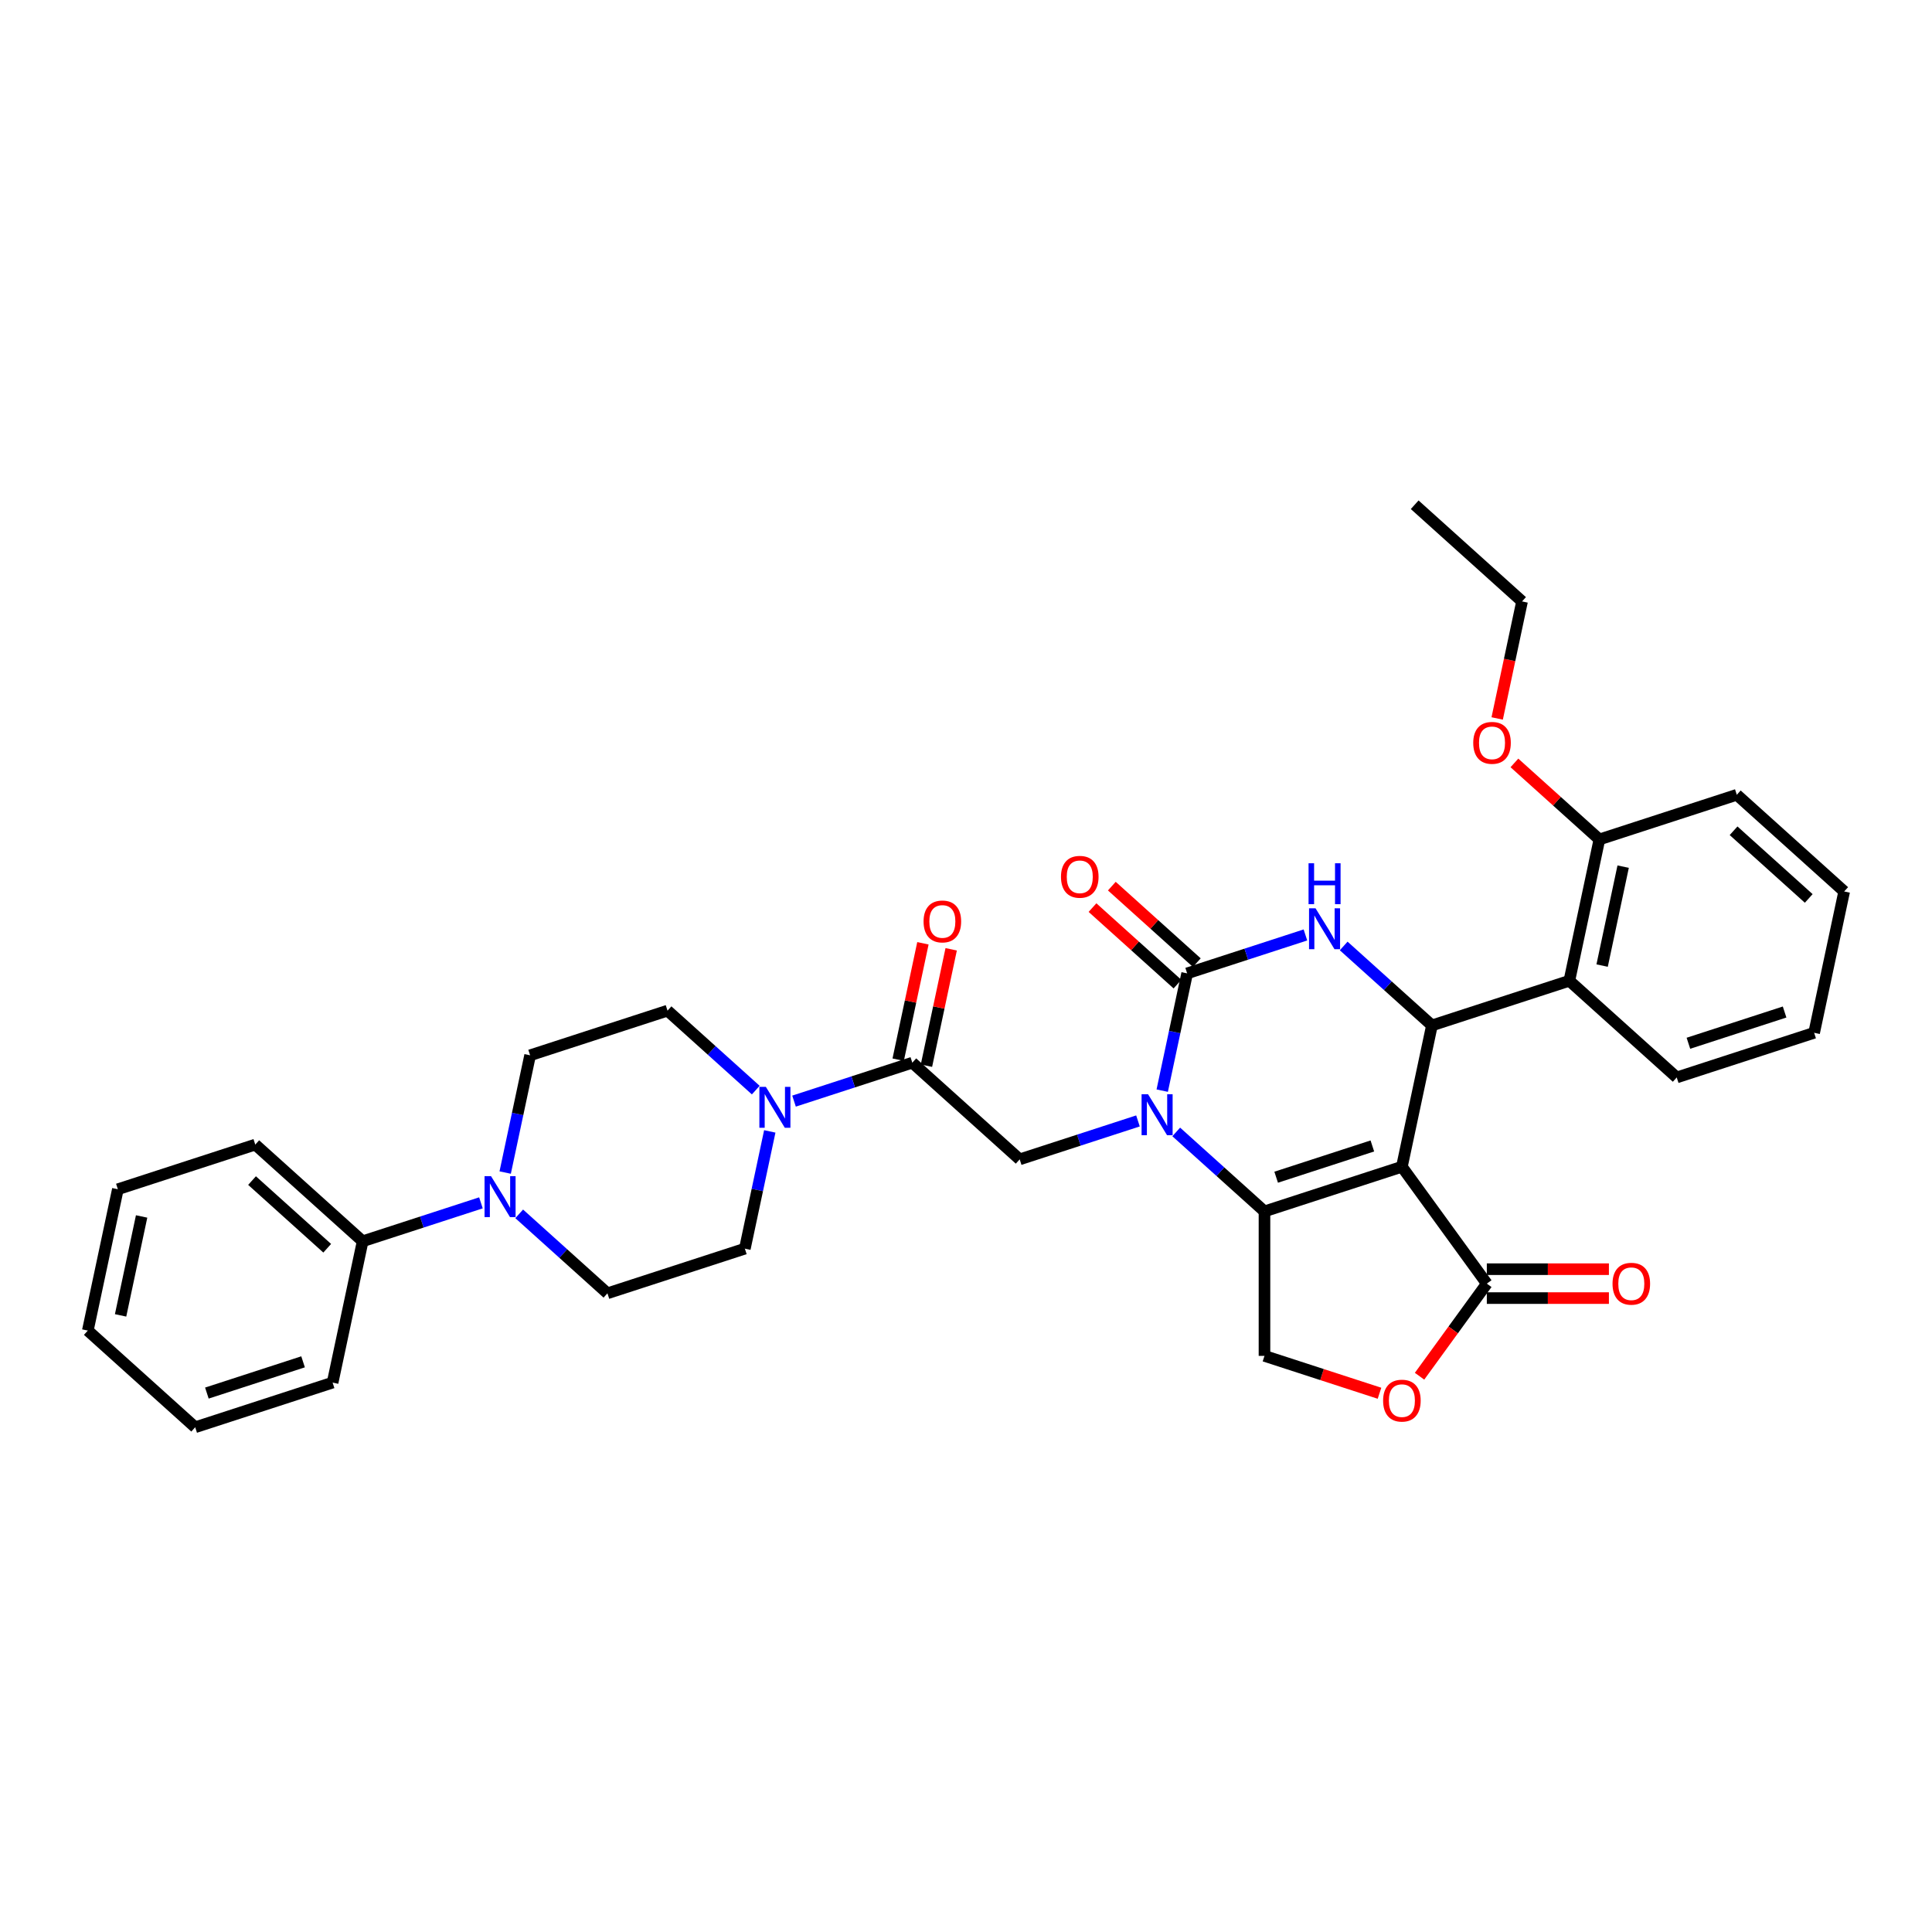 <?xml version='1.0' encoding='iso-8859-1'?>
<svg version='1.1' baseProfile='full'
              xmlns='http://www.w3.org/2000/svg'
                      xmlns:rdkit='http://www.rdkit.org/xml'
                      xmlns:xlink='http://www.w3.org/1999/xlink'
                  xml:space='preserve'
width='1000px' height='1000px' viewBox='0 0 1000 1000'>
<!-- END OF HEADER -->
<rect style='opacity:1.0;fill:#FFFFFF;stroke:none' width='1000' height='1000' x='0' y='0'> </rect>
<path class='bond-0' d='M 725.618,603.905 L 654.492,627.015' style='fill:none;fill-rule:evenodd;stroke:#000000;stroke-width:6px;stroke-linecap:butt;stroke-linejoin:miter;stroke-opacity:1' />
<path class='bond-0' d='M 710.327,593.146 L 660.539,609.324' style='fill:none;fill-rule:evenodd;stroke:#000000;stroke-width:6px;stroke-linecap:butt;stroke-linejoin:miter;stroke-opacity:1' />
<path class='bond-3' d='M 725.618,603.905 L 741.167,530.753' style='fill:none;fill-rule:evenodd;stroke:#000000;stroke-width:6px;stroke-linecap:butt;stroke-linejoin:miter;stroke-opacity:1' />
<path class='bond-5' d='M 725.618,603.905 L 769.576,664.409' style='fill:none;fill-rule:evenodd;stroke:#000000;stroke-width:6px;stroke-linecap:butt;stroke-linejoin:miter;stroke-opacity:1' />
<path class='bond-1' d='M 654.492,627.015 L 631.654,606.452' style='fill:none;fill-rule:evenodd;stroke:#000000;stroke-width:6px;stroke-linecap:butt;stroke-linejoin:miter;stroke-opacity:1' />
<path class='bond-1' d='M 631.654,606.452 L 608.816,585.889' style='fill:none;fill-rule:evenodd;stroke:#0000FF;stroke-width:6px;stroke-linecap:butt;stroke-linejoin:miter;stroke-opacity:1' />
<path class='bond-12' d='M 654.492,627.015 L 654.492,701.802' style='fill:none;fill-rule:evenodd;stroke:#000000;stroke-width:6px;stroke-linecap:butt;stroke-linejoin:miter;stroke-opacity:1' />
<path class='bond-6' d='M 589.013,580.191 L 558.401,590.137' style='fill:none;fill-rule:evenodd;stroke:#0000FF;stroke-width:6px;stroke-linecap:butt;stroke-linejoin:miter;stroke-opacity:1' />
<path class='bond-6' d='M 558.401,590.137 L 527.789,600.084' style='fill:none;fill-rule:evenodd;stroke:#000000;stroke-width:6px;stroke-linecap:butt;stroke-linejoin:miter;stroke-opacity:1' />
<path class='bond-35' d='M 601.563,564.514 L 608.013,534.168' style='fill:none;fill-rule:evenodd;stroke:#0000FF;stroke-width:6px;stroke-linecap:butt;stroke-linejoin:miter;stroke-opacity:1' />
<path class='bond-35' d='M 608.013,534.168 L 614.464,503.821' style='fill:none;fill-rule:evenodd;stroke:#000000;stroke-width:6px;stroke-linecap:butt;stroke-linejoin:miter;stroke-opacity:1' />
<path class='bond-2' d='M 614.464,503.821 L 645.076,493.875' style='fill:none;fill-rule:evenodd;stroke:#000000;stroke-width:6px;stroke-linecap:butt;stroke-linejoin:miter;stroke-opacity:1' />
<path class='bond-2' d='M 645.076,493.875 L 675.688,483.928' style='fill:none;fill-rule:evenodd;stroke:#0000FF;stroke-width:6px;stroke-linecap:butt;stroke-linejoin:miter;stroke-opacity:1' />
<path class='bond-13' d='M 619.468,498.264 L 597.475,478.461' style='fill:none;fill-rule:evenodd;stroke:#000000;stroke-width:6px;stroke-linecap:butt;stroke-linejoin:miter;stroke-opacity:1' />
<path class='bond-13' d='M 597.475,478.461 L 575.483,458.659' style='fill:none;fill-rule:evenodd;stroke:#FF0000;stroke-width:6px;stroke-linecap:butt;stroke-linejoin:miter;stroke-opacity:1' />
<path class='bond-13' d='M 609.46,509.379 L 587.467,489.577' style='fill:none;fill-rule:evenodd;stroke:#000000;stroke-width:6px;stroke-linecap:butt;stroke-linejoin:miter;stroke-opacity:1' />
<path class='bond-13' d='M 587.467,489.577 L 565.474,469.775' style='fill:none;fill-rule:evenodd;stroke:#FF0000;stroke-width:6px;stroke-linecap:butt;stroke-linejoin:miter;stroke-opacity:1' />
<path class='bond-4' d='M 741.167,530.753 L 718.329,510.19' style='fill:none;fill-rule:evenodd;stroke:#000000;stroke-width:6px;stroke-linecap:butt;stroke-linejoin:miter;stroke-opacity:1' />
<path class='bond-4' d='M 718.329,510.19 L 695.492,489.627' style='fill:none;fill-rule:evenodd;stroke:#0000FF;stroke-width:6px;stroke-linecap:butt;stroke-linejoin:miter;stroke-opacity:1' />
<path class='bond-8' d='M 741.167,530.753 L 812.293,507.643' style='fill:none;fill-rule:evenodd;stroke:#000000;stroke-width:6px;stroke-linecap:butt;stroke-linejoin:miter;stroke-opacity:1' />
<path class='bond-11' d='M 769.576,664.409 L 752.167,688.371' style='fill:none;fill-rule:evenodd;stroke:#000000;stroke-width:6px;stroke-linecap:butt;stroke-linejoin:miter;stroke-opacity:1' />
<path class='bond-11' d='M 752.167,688.371 L 734.757,712.333' style='fill:none;fill-rule:evenodd;stroke:#FF0000;stroke-width:6px;stroke-linecap:butt;stroke-linejoin:miter;stroke-opacity:1' />
<path class='bond-20' d='M 769.576,671.887 L 801.174,671.887' style='fill:none;fill-rule:evenodd;stroke:#000000;stroke-width:6px;stroke-linecap:butt;stroke-linejoin:miter;stroke-opacity:1' />
<path class='bond-20' d='M 801.174,671.887 L 832.771,671.887' style='fill:none;fill-rule:evenodd;stroke:#FF0000;stroke-width:6px;stroke-linecap:butt;stroke-linejoin:miter;stroke-opacity:1' />
<path class='bond-20' d='M 769.576,656.93 L 801.174,656.93' style='fill:none;fill-rule:evenodd;stroke:#000000;stroke-width:6px;stroke-linecap:butt;stroke-linejoin:miter;stroke-opacity:1' />
<path class='bond-20' d='M 801.174,656.93 L 832.771,656.93' style='fill:none;fill-rule:evenodd;stroke:#FF0000;stroke-width:6px;stroke-linecap:butt;stroke-linejoin:miter;stroke-opacity:1' />
<path class='bond-7' d='M 527.789,600.084 L 472.211,550.042' style='fill:none;fill-rule:evenodd;stroke:#000000;stroke-width:6px;stroke-linecap:butt;stroke-linejoin:miter;stroke-opacity:1' />
<path class='bond-9' d='M 472.211,550.042 L 441.599,559.988' style='fill:none;fill-rule:evenodd;stroke:#000000;stroke-width:6px;stroke-linecap:butt;stroke-linejoin:miter;stroke-opacity:1' />
<path class='bond-9' d='M 441.599,559.988 L 410.987,569.935' style='fill:none;fill-rule:evenodd;stroke:#0000FF;stroke-width:6px;stroke-linecap:butt;stroke-linejoin:miter;stroke-opacity:1' />
<path class='bond-19' d='M 479.527,551.597 L 485.929,521.475' style='fill:none;fill-rule:evenodd;stroke:#000000;stroke-width:6px;stroke-linecap:butt;stroke-linejoin:miter;stroke-opacity:1' />
<path class='bond-19' d='M 485.929,521.475 L 492.332,491.353' style='fill:none;fill-rule:evenodd;stroke:#FF0000;stroke-width:6px;stroke-linecap:butt;stroke-linejoin:miter;stroke-opacity:1' />
<path class='bond-19' d='M 464.896,548.487 L 471.299,518.365' style='fill:none;fill-rule:evenodd;stroke:#000000;stroke-width:6px;stroke-linecap:butt;stroke-linejoin:miter;stroke-opacity:1' />
<path class='bond-19' d='M 471.299,518.365 L 477.701,488.243' style='fill:none;fill-rule:evenodd;stroke:#FF0000;stroke-width:6px;stroke-linecap:butt;stroke-linejoin:miter;stroke-opacity:1' />
<path class='bond-14' d='M 812.293,507.643 L 827.842,434.49' style='fill:none;fill-rule:evenodd;stroke:#000000;stroke-width:6px;stroke-linecap:butt;stroke-linejoin:miter;stroke-opacity:1' />
<path class='bond-14' d='M 829.256,499.78 L 840.14,448.573' style='fill:none;fill-rule:evenodd;stroke:#000000;stroke-width:6px;stroke-linecap:butt;stroke-linejoin:miter;stroke-opacity:1' />
<path class='bond-23' d='M 812.293,507.643 L 867.87,557.685' style='fill:none;fill-rule:evenodd;stroke:#000000;stroke-width:6px;stroke-linecap:butt;stroke-linejoin:miter;stroke-opacity:1' />
<path class='bond-15' d='M 391.184,564.237 L 368.346,543.673' style='fill:none;fill-rule:evenodd;stroke:#0000FF;stroke-width:6px;stroke-linecap:butt;stroke-linejoin:miter;stroke-opacity:1' />
<path class='bond-15' d='M 368.346,543.673 L 345.508,523.11' style='fill:none;fill-rule:evenodd;stroke:#000000;stroke-width:6px;stroke-linecap:butt;stroke-linejoin:miter;stroke-opacity:1' />
<path class='bond-16' d='M 398.437,585.612 L 391.987,615.958' style='fill:none;fill-rule:evenodd;stroke:#0000FF;stroke-width:6px;stroke-linecap:butt;stroke-linejoin:miter;stroke-opacity:1' />
<path class='bond-16' d='M 391.987,615.958 L 385.536,646.304' style='fill:none;fill-rule:evenodd;stroke:#000000;stroke-width:6px;stroke-linecap:butt;stroke-linejoin:miter;stroke-opacity:1' />
<path class='bond-10' d='M 268.735,628.288 L 291.572,648.851' style='fill:none;fill-rule:evenodd;stroke:#0000FF;stroke-width:6px;stroke-linecap:butt;stroke-linejoin:miter;stroke-opacity:1' />
<path class='bond-10' d='M 291.572,648.851 L 314.41,669.415' style='fill:none;fill-rule:evenodd;stroke:#000000;stroke-width:6px;stroke-linecap:butt;stroke-linejoin:miter;stroke-opacity:1' />
<path class='bond-21' d='M 248.931,622.59 L 218.319,632.537' style='fill:none;fill-rule:evenodd;stroke:#0000FF;stroke-width:6px;stroke-linecap:butt;stroke-linejoin:miter;stroke-opacity:1' />
<path class='bond-21' d='M 218.319,632.537 L 187.707,642.483' style='fill:none;fill-rule:evenodd;stroke:#000000;stroke-width:6px;stroke-linecap:butt;stroke-linejoin:miter;stroke-opacity:1' />
<path class='bond-37' d='M 261.481,606.913 L 267.932,576.567' style='fill:none;fill-rule:evenodd;stroke:#0000FF;stroke-width:6px;stroke-linecap:butt;stroke-linejoin:miter;stroke-opacity:1' />
<path class='bond-37' d='M 267.932,576.567 L 274.382,546.221' style='fill:none;fill-rule:evenodd;stroke:#000000;stroke-width:6px;stroke-linecap:butt;stroke-linejoin:miter;stroke-opacity:1' />
<path class='bond-34' d='M 714.026,721.146 L 684.259,711.474' style='fill:none;fill-rule:evenodd;stroke:#FF0000;stroke-width:6px;stroke-linecap:butt;stroke-linejoin:miter;stroke-opacity:1' />
<path class='bond-34' d='M 684.259,711.474 L 654.492,701.802' style='fill:none;fill-rule:evenodd;stroke:#000000;stroke-width:6px;stroke-linecap:butt;stroke-linejoin:miter;stroke-opacity:1' />
<path class='bond-22' d='M 827.842,434.49 L 805.85,414.688' style='fill:none;fill-rule:evenodd;stroke:#000000;stroke-width:6px;stroke-linecap:butt;stroke-linejoin:miter;stroke-opacity:1' />
<path class='bond-22' d='M 805.85,414.688 L 783.857,394.886' style='fill:none;fill-rule:evenodd;stroke:#FF0000;stroke-width:6px;stroke-linecap:butt;stroke-linejoin:miter;stroke-opacity:1' />
<path class='bond-24' d='M 827.842,434.49 L 898.968,411.38' style='fill:none;fill-rule:evenodd;stroke:#000000;stroke-width:6px;stroke-linecap:butt;stroke-linejoin:miter;stroke-opacity:1' />
<path class='bond-17' d='M 345.508,523.11 L 274.382,546.221' style='fill:none;fill-rule:evenodd;stroke:#000000;stroke-width:6px;stroke-linecap:butt;stroke-linejoin:miter;stroke-opacity:1' />
<path class='bond-18' d='M 385.536,646.304 L 314.41,669.415' style='fill:none;fill-rule:evenodd;stroke:#000000;stroke-width:6px;stroke-linecap:butt;stroke-linejoin:miter;stroke-opacity:1' />
<path class='bond-25' d='M 187.707,642.483 L 132.13,592.441' style='fill:none;fill-rule:evenodd;stroke:#000000;stroke-width:6px;stroke-linecap:butt;stroke-linejoin:miter;stroke-opacity:1' />
<path class='bond-25' d='M 169.362,646.092 L 130.458,611.063' style='fill:none;fill-rule:evenodd;stroke:#000000;stroke-width:6px;stroke-linecap:butt;stroke-linejoin:miter;stroke-opacity:1' />
<path class='bond-26' d='M 187.707,642.483 L 172.158,715.635' style='fill:none;fill-rule:evenodd;stroke:#000000;stroke-width:6px;stroke-linecap:butt;stroke-linejoin:miter;stroke-opacity:1' />
<path class='bond-27' d='M 774.939,371.869 L 781.376,341.583' style='fill:none;fill-rule:evenodd;stroke:#FF0000;stroke-width:6px;stroke-linecap:butt;stroke-linejoin:miter;stroke-opacity:1' />
<path class='bond-27' d='M 781.376,341.583 L 787.814,311.296' style='fill:none;fill-rule:evenodd;stroke:#000000;stroke-width:6px;stroke-linecap:butt;stroke-linejoin:miter;stroke-opacity:1' />
<path class='bond-28' d='M 867.87,557.685 L 938.996,534.574' style='fill:none;fill-rule:evenodd;stroke:#000000;stroke-width:6px;stroke-linecap:butt;stroke-linejoin:miter;stroke-opacity:1' />
<path class='bond-28' d='M 873.917,539.993 L 923.705,523.816' style='fill:none;fill-rule:evenodd;stroke:#000000;stroke-width:6px;stroke-linecap:butt;stroke-linejoin:miter;stroke-opacity:1' />
<path class='bond-36' d='M 898.968,411.38 L 954.545,461.422' style='fill:none;fill-rule:evenodd;stroke:#000000;stroke-width:6px;stroke-linecap:butt;stroke-linejoin:miter;stroke-opacity:1' />
<path class='bond-36' d='M 897.296,430.002 L 936.2,465.031' style='fill:none;fill-rule:evenodd;stroke:#000000;stroke-width:6px;stroke-linecap:butt;stroke-linejoin:miter;stroke-opacity:1' />
<path class='bond-32' d='M 132.13,592.441 L 61.004,615.551' style='fill:none;fill-rule:evenodd;stroke:#000000;stroke-width:6px;stroke-linecap:butt;stroke-linejoin:miter;stroke-opacity:1' />
<path class='bond-31' d='M 172.158,715.635 L 101.032,738.746' style='fill:none;fill-rule:evenodd;stroke:#000000;stroke-width:6px;stroke-linecap:butt;stroke-linejoin:miter;stroke-opacity:1' />
<path class='bond-31' d='M 156.867,704.877 L 107.079,721.054' style='fill:none;fill-rule:evenodd;stroke:#000000;stroke-width:6px;stroke-linecap:butt;stroke-linejoin:miter;stroke-opacity:1' />
<path class='bond-29' d='M 787.814,311.296 L 732.237,261.254' style='fill:none;fill-rule:evenodd;stroke:#000000;stroke-width:6px;stroke-linecap:butt;stroke-linejoin:miter;stroke-opacity:1' />
<path class='bond-30' d='M 938.996,534.574 L 954.545,461.422' style='fill:none;fill-rule:evenodd;stroke:#000000;stroke-width:6px;stroke-linecap:butt;stroke-linejoin:miter;stroke-opacity:1' />
<path class='bond-33' d='M 101.032,738.746 L 45.455,688.704' style='fill:none;fill-rule:evenodd;stroke:#000000;stroke-width:6px;stroke-linecap:butt;stroke-linejoin:miter;stroke-opacity:1' />
<path class='bond-38' d='M 61.004,615.551 L 45.455,688.704' style='fill:none;fill-rule:evenodd;stroke:#000000;stroke-width:6px;stroke-linecap:butt;stroke-linejoin:miter;stroke-opacity:1' />
<path class='bond-38' d='M 73.302,629.634 L 62.417,680.841' style='fill:none;fill-rule:evenodd;stroke:#000000;stroke-width:6px;stroke-linecap:butt;stroke-linejoin:miter;stroke-opacity:1' />
<path  class='atom-2' d='M 594.233 566.384
L 601.173 577.602
Q 601.861 578.709, 602.968 580.713
Q 604.075 582.717, 604.135 582.837
L 604.135 566.384
L 606.947 566.384
L 606.947 587.563
L 604.045 587.563
L 596.596 575.298
Q 595.729 573.862, 594.801 572.217
Q 593.904 570.572, 593.635 570.063
L 593.635 587.563
L 590.883 587.563
L 590.883 566.384
L 594.233 566.384
' fill='#0000FF'/>
<path  class='atom-5' d='M 680.908 470.121
L 687.848 481.339
Q 688.536 482.446, 689.643 484.45
Q 690.75 486.455, 690.81 486.574
L 690.81 470.121
L 693.622 470.121
L 693.622 491.301
L 690.72 491.301
L 683.271 479.036
Q 682.404 477.6, 681.477 475.955
Q 680.579 474.309, 680.31 473.801
L 680.31 491.301
L 677.558 491.301
L 677.558 470.121
L 680.908 470.121
' fill='#0000FF'/>
<path  class='atom-5' d='M 677.304 446.824
L 680.175 446.824
L 680.175 455.828
L 691.004 455.828
L 691.004 446.824
L 693.876 446.824
L 693.876 468.003
L 691.004 468.003
L 691.004 458.221
L 680.175 458.221
L 680.175 468.003
L 677.304 468.003
L 677.304 446.824
' fill='#0000FF'/>
<path  class='atom-10' d='M 396.404 562.562
L 403.344 573.78
Q 404.032 574.887, 405.139 576.892
Q 406.246 578.896, 406.305 579.015
L 406.305 562.562
L 409.117 562.562
L 409.117 583.742
L 406.216 583.742
L 398.767 571.477
Q 397.899 570.041, 396.972 568.396
Q 396.075 566.75, 395.805 566.242
L 395.805 583.742
L 393.053 583.742
L 393.053 562.562
L 396.404 562.562
' fill='#0000FF'/>
<path  class='atom-11' d='M 254.151 608.783
L 261.092 620.001
Q 261.78 621.108, 262.886 623.112
Q 263.993 625.116, 264.053 625.236
L 264.053 608.783
L 266.865 608.783
L 266.865 629.963
L 263.963 629.963
L 256.515 617.698
Q 255.647 616.262, 254.72 614.616
Q 253.822 612.971, 253.553 612.462
L 253.553 629.963
L 250.801 629.963
L 250.801 608.783
L 254.151 608.783
' fill='#0000FF'/>
<path  class='atom-12' d='M 715.896 724.972
Q 715.896 719.887, 718.409 717.045
Q 720.921 714.203, 725.618 714.203
Q 730.315 714.203, 732.827 717.045
Q 735.34 719.887, 735.34 724.972
Q 735.34 730.117, 732.798 733.049
Q 730.255 735.951, 725.618 735.951
Q 720.951 735.951, 718.409 733.049
Q 715.896 730.147, 715.896 724.972
M 725.618 733.557
Q 728.849 733.557, 730.584 731.404
Q 732.349 729.22, 732.349 724.972
Q 732.349 720.814, 730.584 718.72
Q 728.849 716.596, 725.618 716.596
Q 722.387 716.596, 720.622 718.69
Q 718.887 720.784, 718.887 724.972
Q 718.887 729.25, 720.622 731.404
Q 722.387 733.557, 725.618 733.557
' fill='#FF0000'/>
<path  class='atom-14' d='M 549.164 453.839
Q 549.164 448.754, 551.677 445.912
Q 554.19 443.07, 558.887 443.07
Q 563.583 443.07, 566.096 445.912
Q 568.609 448.754, 568.609 453.839
Q 568.609 458.985, 566.066 461.916
Q 563.523 464.818, 558.887 464.818
Q 554.22 464.818, 551.677 461.916
Q 549.164 459.014, 549.164 453.839
M 558.887 462.425
Q 562.117 462.425, 563.852 460.271
Q 565.617 458.087, 565.617 453.839
Q 565.617 449.681, 563.852 447.587
Q 562.117 445.463, 558.887 445.463
Q 555.656 445.463, 553.891 447.557
Q 552.156 449.651, 552.156 453.839
Q 552.156 458.117, 553.891 460.271
Q 555.656 462.425, 558.887 462.425
' fill='#FF0000'/>
<path  class='atom-20' d='M 478.038 476.95
Q 478.038 471.864, 480.551 469.022
Q 483.064 466.18, 487.76 466.18
Q 492.457 466.18, 494.97 469.022
Q 497.483 471.864, 497.483 476.95
Q 497.483 482.095, 494.94 485.026
Q 492.397 487.928, 487.76 487.928
Q 483.094 487.928, 480.551 485.026
Q 478.038 482.125, 478.038 476.95
M 487.76 485.535
Q 490.991 485.535, 492.726 483.381
Q 494.491 481.197, 494.491 476.95
Q 494.491 472.791, 492.726 470.697
Q 490.991 468.573, 487.76 468.573
Q 484.53 468.573, 482.765 470.667
Q 481.03 472.762, 481.03 476.95
Q 481.03 481.227, 482.765 483.381
Q 484.53 485.535, 487.76 485.535
' fill='#FF0000'/>
<path  class='atom-21' d='M 834.641 664.468
Q 834.641 659.383, 837.153 656.541
Q 839.666 653.699, 844.363 653.699
Q 849.059 653.699, 851.572 656.541
Q 854.085 659.383, 854.085 664.468
Q 854.085 669.614, 851.542 672.545
Q 849 675.447, 844.363 675.447
Q 839.696 675.447, 837.153 672.545
Q 834.641 669.644, 834.641 664.468
M 844.363 673.054
Q 847.594 673.054, 849.329 670.9
Q 851.094 668.716, 851.094 664.468
Q 851.094 660.31, 849.329 658.216
Q 847.594 656.092, 844.363 656.092
Q 841.132 656.092, 839.367 658.186
Q 837.632 660.28, 837.632 664.468
Q 837.632 668.746, 839.367 670.9
Q 841.132 673.054, 844.363 673.054
' fill='#FF0000'/>
<path  class='atom-23' d='M 762.543 384.508
Q 762.543 379.423, 765.056 376.581
Q 767.568 373.739, 772.265 373.739
Q 776.962 373.739, 779.474 376.581
Q 781.987 379.423, 781.987 384.508
Q 781.987 389.654, 779.444 392.585
Q 776.902 395.487, 772.265 395.487
Q 767.598 395.487, 765.056 392.585
Q 762.543 389.684, 762.543 384.508
M 772.265 393.094
Q 775.496 393.094, 777.231 390.94
Q 778.996 388.756, 778.996 384.508
Q 778.996 380.35, 777.231 378.256
Q 775.496 376.132, 772.265 376.132
Q 769.034 376.132, 767.269 378.226
Q 765.534 380.32, 765.534 384.508
Q 765.534 388.786, 767.269 390.94
Q 769.034 393.094, 772.265 393.094
' fill='#FF0000'/>
</svg>
